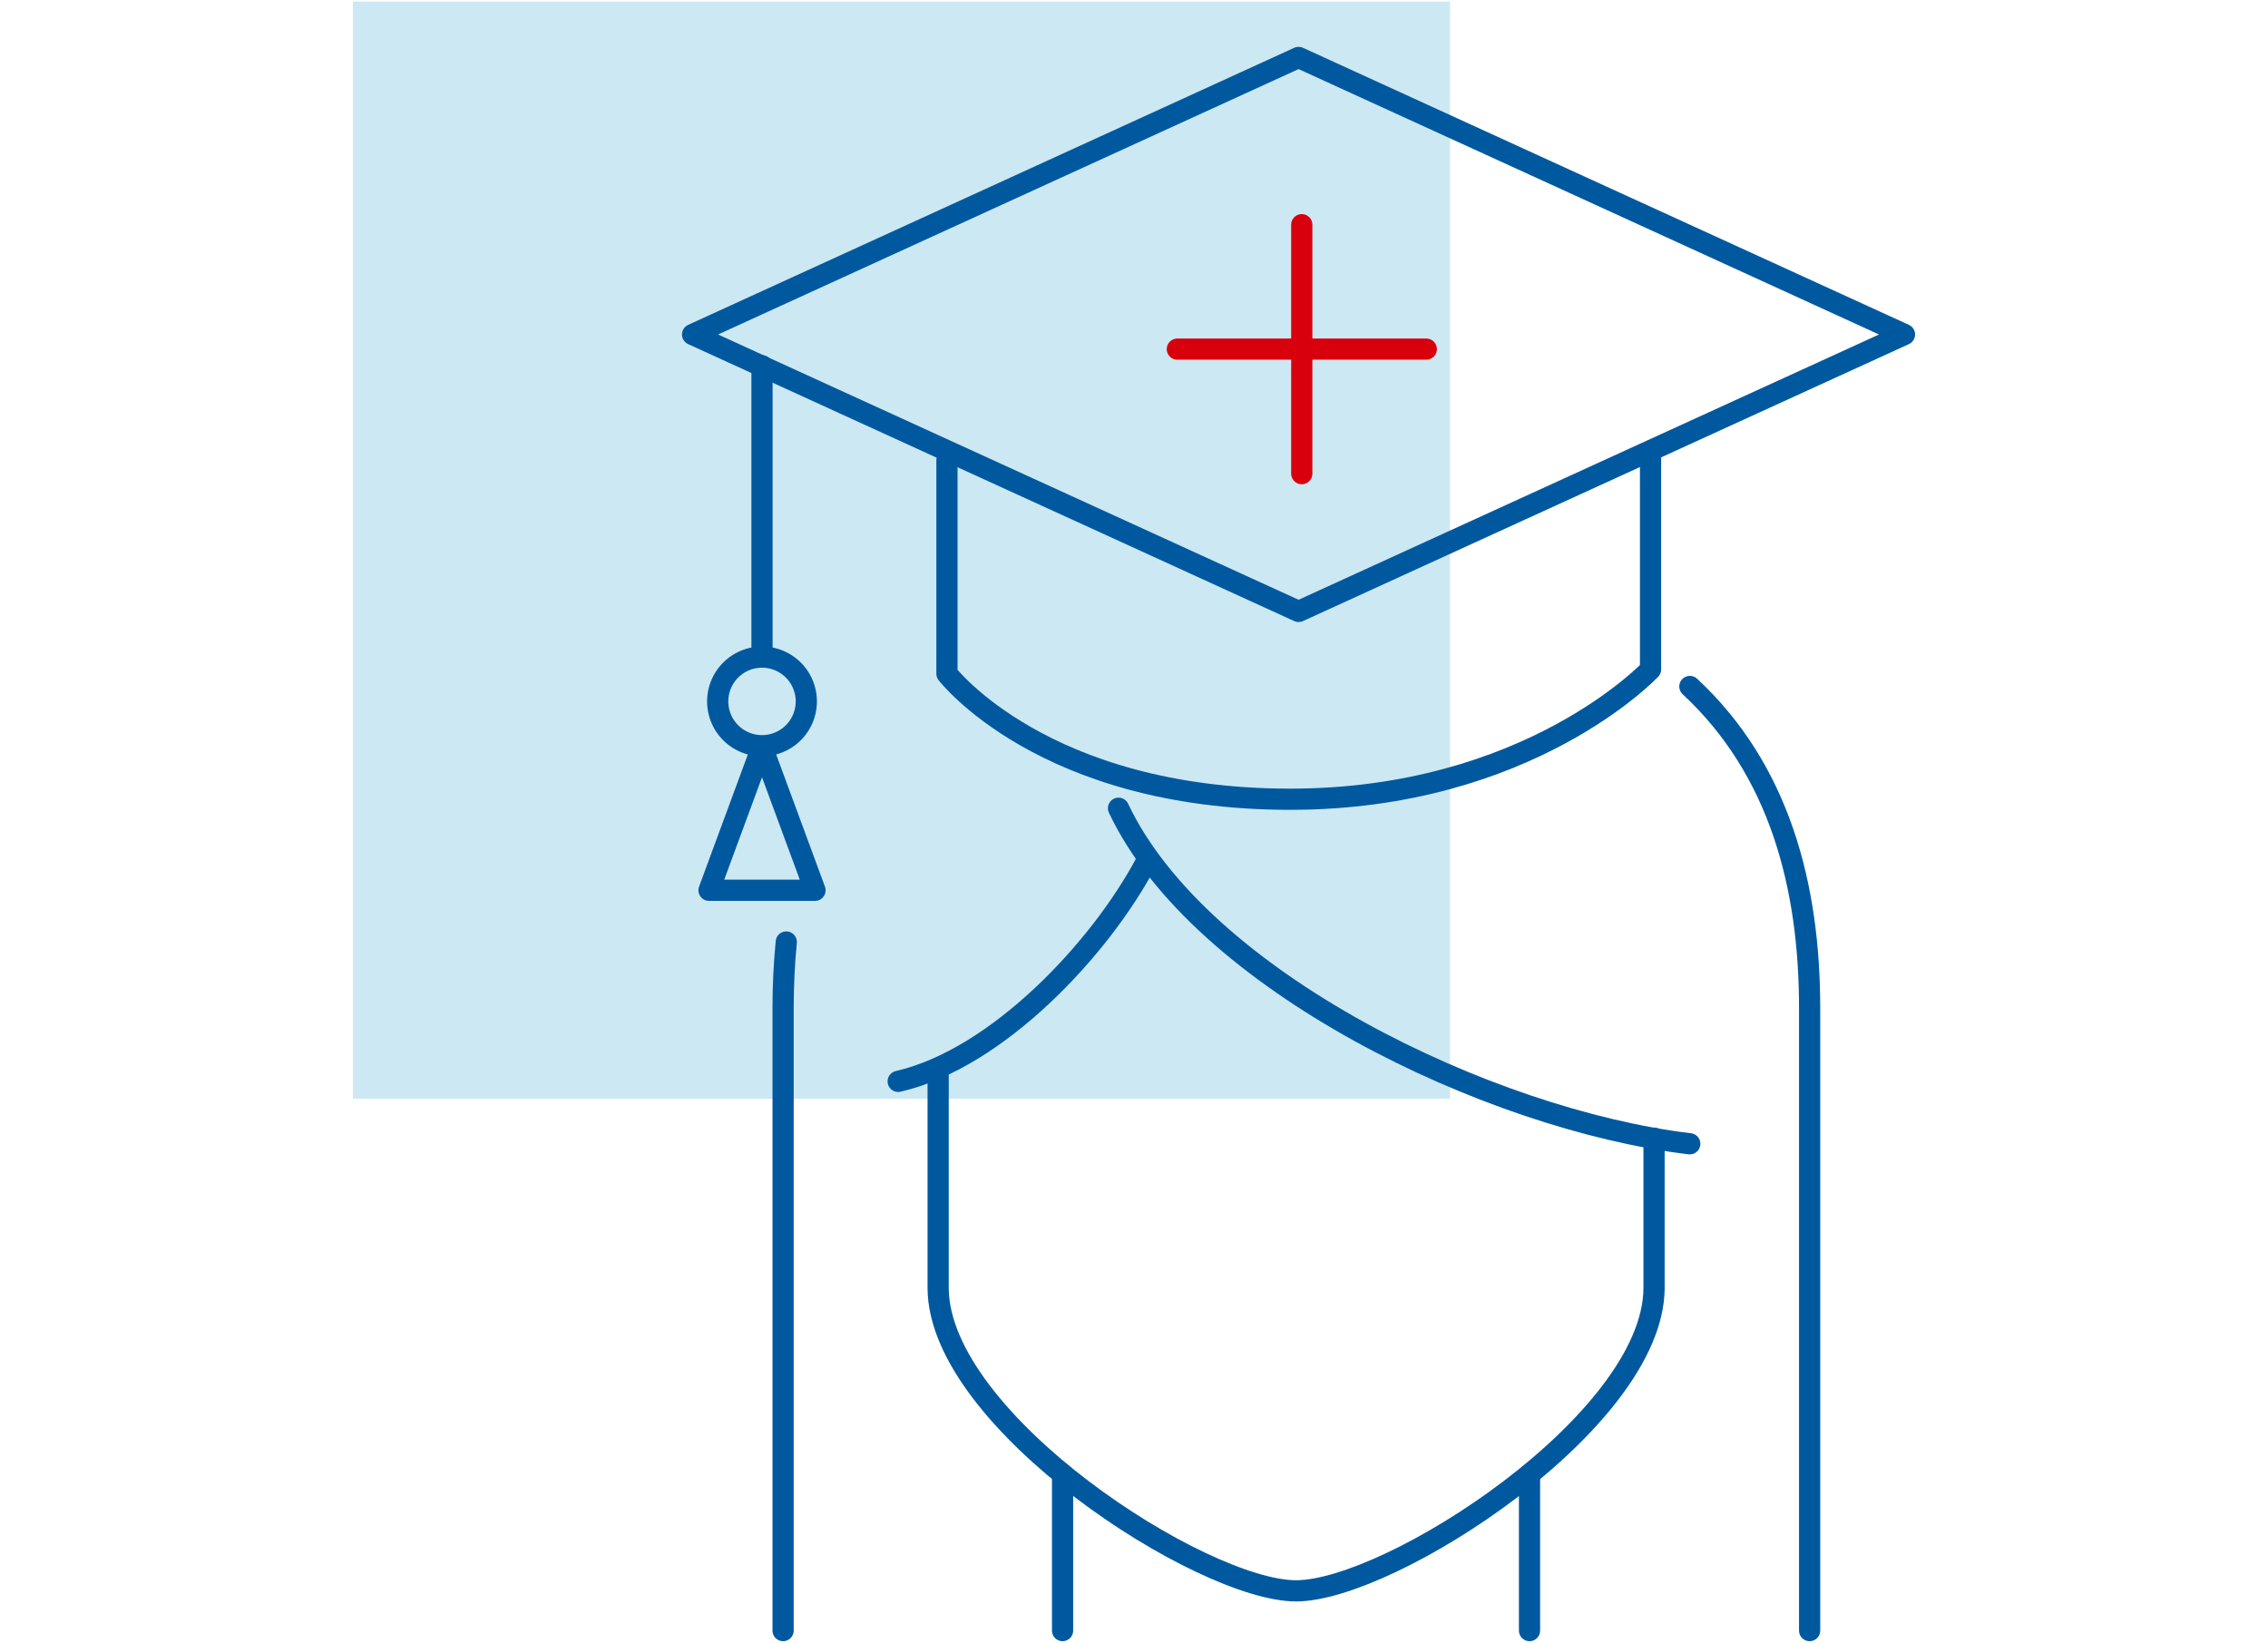 <svg xmlns="http://www.w3.org/2000/svg" xmlns:xlink="http://www.w3.org/1999/xlink" id="b096cb0c-3a80-4dd1-bf34-5b003c6c8d8e" data-name="Layer 1" width="214" height="155" viewBox="0 0 214 155"><defs><clipPath id="ab75872a-6a0a-48bd-80e9-62fb09e97a9d"><rect x="33.3" y="0.15" width="103.52" height="103.52" fill="none"></rect></clipPath></defs><g id="b5584e16-720b-4455-9bce-8e352e1a1a70" data-name="Group 3930"><g id="b703ef0c-1f04-4014-9fc3-6b546edc82bc" data-name="Group 3931"><g id="b461e692-00f4-424b-afaa-884562823466" data-name="Group 3928"><g id="becaf80f-58e3-4745-8f33-c7dc59cf5484" data-name="Group 3926" opacity="0.2"><g id="e31f9c92-d6b5-4aba-8839-1052ff897f5a" data-name="Group 3925"><g clip-path="url(#ab75872a-6a0a-48bd-80e9-62fb09e97a9d)"><g id="bcb9ee6d-270c-4af4-be88-cce0644e42bf" data-name="Group 3924"><rect id="f504ddc5-e96a-4c21-878b-a361e971c41a" data-name="Rectangle 2098" x="33.3" y="0.15" width="103.52" height="103.52" fill="#008ec2"></rect></g></g></g></g><g id="bf6224d2-2ea6-4b96-a03d-19e985f018c0" data-name="Group 3932"><path id="a2b72f85-1232-4e47-b898-9cee8747e584" data-name="Path 13693" d="M105.54,76.26c7.65,16.22,34.91,29.39,53.9,31.66" fill="none" stroke="#00599f" stroke-linecap="round" stroke-linejoin="round" stroke-width="2"></path><path id="b9f4e061-21be-446a-929d-b60b8cdf1599" data-name="Path 13694" d="M108.13,81.37c-4.31,8.13-14,18.5-23.38,20.66" fill="none" stroke="#00599f" stroke-linecap="round" stroke-linejoin="round" stroke-width="2"></path><path id="fd107e8e-5ba9-4a98-8ed5-47739cca7d09" data-name="Path 13695" d="M156.07,107.39v14.17c-.08,12.56-24.89,28.54-33.78,28.54s-33.69-16-33.77-28.54V100.79" fill="none" stroke="#00599f" stroke-linecap="round" stroke-linejoin="round" stroke-width="2"></path><line id="ff12cd3f-e11e-4f12-8a79-2b1f528f18ab" data-name="Line 473" x1="100.26" y1="139.16" x2="100.26" y2="153.85" stroke-width="2" stroke="#00599f" stroke-linecap="round" stroke-linejoin="round" fill="none"></line><line id="ed2800dd-97db-4aba-9db1-7bf6d00ff653" data-name="Line 474" x1="144.32" y1="139.16" x2="144.32" y2="153.85" stroke-width="2" stroke="#00599f" stroke-linecap="round" stroke-linejoin="round" fill="none"></line><path id="b61f2294-42f4-4b1f-9627-1c0c75393a83" data-name="Path 13696" d="M170.75,153.85V95.11c0-11.48-2.83-22.47-11.3-30.34" fill="none" stroke="#00599f" stroke-linecap="round" stroke-linejoin="round" stroke-width="2"></path><path id="beeada3b-2f59-432b-82c8-5a0b91e2d319" data-name="Path 13697" d="M73.89,153.85V95.1c0-2.07.1-4.15.3-6.22" fill="none" stroke="#00599f" stroke-linecap="round" stroke-linejoin="round" stroke-width="2"></path><path id="a8bb5c84-fd7d-422a-8773-4c13a49d5769" data-name="Path 13698" d="M179.7,31.56,122.53,57.69,65.35,31.56,122.53,5.42Z" fill="none" stroke="#00599f" stroke-linecap="round" stroke-linejoin="round" stroke-width="2"></path><line id="a215f35b-fc14-43e2-b291-d7225a2b3232" data-name="Line 475" x1="71.9" y1="34.51" x2="71.9" y2="61.03" stroke-width="2" stroke="#00599f" stroke-linecap="round" stroke-linejoin="round" fill="none"></line><path id="a58d47be-3690-4148-94db-06eeebef7143" data-name="Path 13699" d="M76.08,66.2A4.18,4.18,0,1,1,71.9,62,4.18,4.18,0,0,1,76.08,66.2Z" fill="none" stroke="#00599f" stroke-linecap="round" stroke-linejoin="round" stroke-width="2"></path><path id="a73955b4-0a6f-4bf1-a1e1-27fdc7a83cdc" data-name="Path 13700" d="M71.9,84h-5l5-13.55,5,13.55Z" fill="none" stroke="#00599f" stroke-linecap="round" stroke-linejoin="round" stroke-width="2"></path><path id="b4c2925b-d554-419f-9160-b5e557219b3f" data-name="Path 13701" d="M89.35,43.42V63.56s9.08,11.85,32.39,11.85c22.51,0,34-12.25,34-12.25V43" fill="none" stroke="#00599f" stroke-linecap="round" stroke-linejoin="round" stroke-width="2"></path><line id="ea74cdce-0799-4b0e-8db8-9e4f66e885f6" data-name="Line 476" x1="122.83" y1="21.2" x2="122.83" y2="44.69" stroke-width="2" stroke="#d9000d" stroke-linecap="round" stroke-linejoin="round" fill="none"></line><line id="aa987747-1232-47f0-9fa0-0bfa189520f4" data-name="Line 477" x1="134.58" y1="32.94" x2="111.09" y2="32.94" stroke-width="2" stroke="#d9000d" stroke-linecap="round" stroke-linejoin="round" fill="none"></line></g></g></g></g></svg>